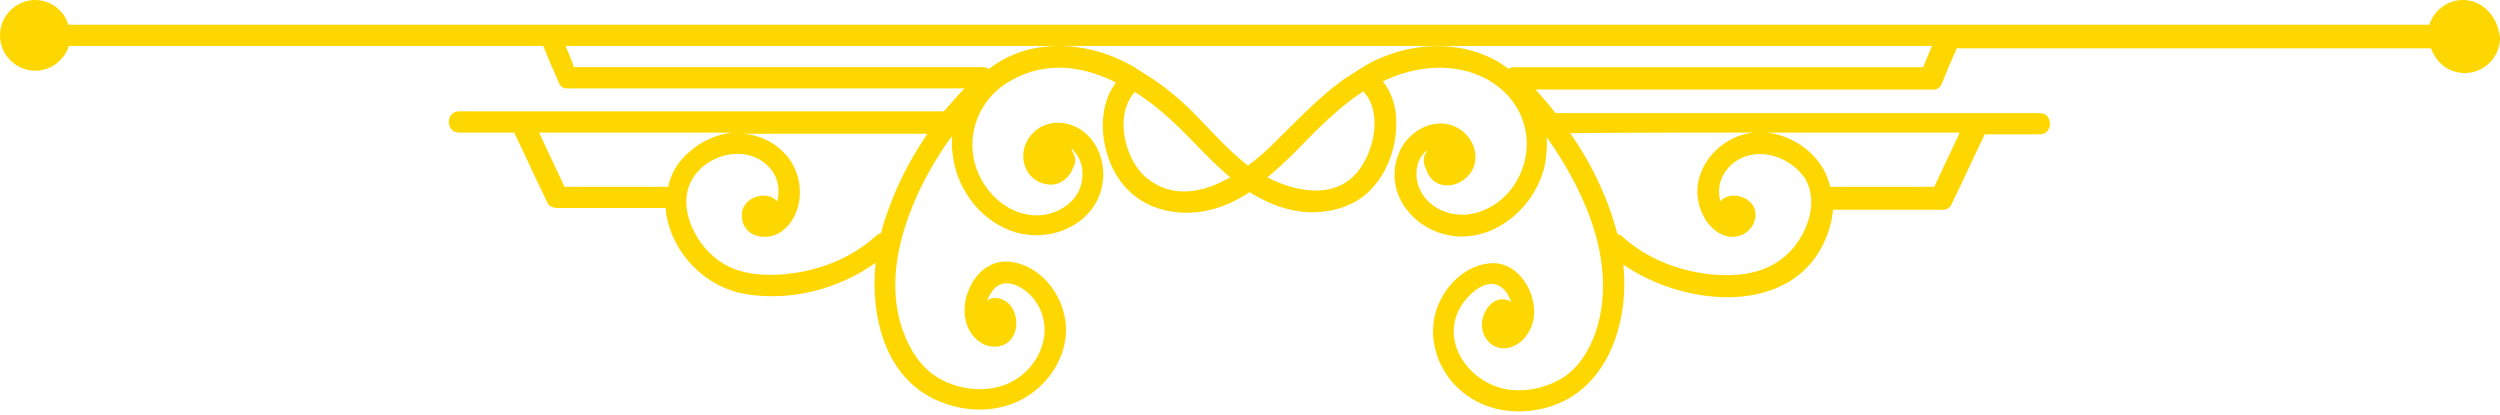 <?xml version="1.0" encoding="UTF-8" standalone="no"?><svg xmlns="http://www.w3.org/2000/svg" xmlns:xlink="http://www.w3.org/1999/xlink" fill="#000000" height="70.5" preserveAspectRatio="xMidYMid meet" version="1" viewBox="0.0 0.0 424.3 70.5" width="424.3" zoomAndPan="magnify"><g id="change1_1"><path d="M418,0c-2.7,0-4.9,1.8-5.7,4.2c-28.4,0-56.7,0-85.1,0c-53.5,0-107.1,0-160.6,0c-51.7,0-103.3,0-155,0 C10.9,1.8,8.6,0,6,0C2.7,0,0,2.7,0,6c0,3.3,2.7,6,6,6c2.7,0,4.9-1.8,5.7-4.2c26.8,0,53.7,0,80.5,0c0.8,2,1.6,3.9,2.5,5.9 c0.1,0.2,0.2,0.3,0.2,0.5c0,0,0,0,0,0c0,0.1,0.1,0.1,0.1,0.2c0,0.1,0.1,0.1,0.1,0.1c0,0,0,0,0.1,0.1c0.2,0.2,0.5,0.4,0.9,0.4 c0.1,0,0.1,0,0.2,0c0,0,0.1,0,0.1,0c22.4,0,44.9,0,67.3,0c-1,1-2,2.2-2.9,3.2c-0.2,0.2-0.4,0.5-0.6,0.7c-21.2,0-42.3,0-63.5,0 c-6.3,0-12.5,0-18.8,0c-2.3,0-2.3,3.6,0,3.6c3.1,0,6.3,0,9.4,0c0,0,0,0,0,0.1c1.9,3.9,3.7,7.9,5.6,11.8c0.3,0.7,1.1,0.9,1.8,0.9 c6.1,0,12.2,0,18.3,0c0,0.2,0,0.3,0,0.5c0.9,7,6.5,12.9,13.5,14.1c7.6,1.3,15.8-0.8,22.1-5.3c-0.9,8.9,1.5,19.2,10.1,23.2 c4.7,2.2,10.3,2.4,14.9-0.1c4-2.2,7-6.4,7.3-11c0.3-4.4-2.2-9.1-6.1-11.2c-2.1-1.1-4.5-1.6-6.7-0.5c-2.1,1-3.5,3.2-4.1,5.4 c-0.7,2.7-0.2,5.8,2.1,7.5c2.1,1.6,5.1,1.2,6.1-1.4c0.9-2.2-0.3-5.7-3-5.9c-0.7-0.1-1.3,0.1-1.7,0.5c0.2-0.5,0.4-1,0.7-1.4 c1.9-3.1,5.5-1.2,7.3,1.1c4,5.2,0.8,12.3-4.9,14.5c-3.2,1.2-7,0.9-10.1-0.5c-3.3-1.5-5.4-4.2-6.8-7.5c-3-6.9-1.8-14.8,0.9-21.6 c1.4-3.7,3.4-7.3,5.6-10.7c0.4-0.6,0.9-1.3,1.4-1.9c-0.5,6.9,3.5,13.7,10.1,16.1c6.6,2.4,14.8-1.3,15.5-8.7c0.3-3.4-1.1-6.9-4.1-8.7 c-2.8-1.6-6.4-1.3-8.4,1.5c-2.2,3-0.8,7.5,3.1,8c2,0.3,3.7-1.1,4.3-2.8c0.5-0.8,0.5-1.8,0-2.6c-0.1-0.2-0.2-0.4-0.3-0.7 c0.2,0.1,0.4,0.3,0.5,0.5c1.7,1.8,1.8,4.7,0.7,6.9c-1.2,2.2-3.6,3.6-6.1,3.9c-5.8,0.6-10.8-4.4-11.7-9.9c-0.9-5.3,1.8-10.5,6.5-13 c5.9-3.3,12.1-2.4,17.7,0.4c-0.6,0.9-1.2,1.8-1.5,2.8c-1.8,5-0.2,11.8,3.6,15.5c3.8,3.8,9.7,4.6,14.7,3.1c2.1-0.6,4.1-1.6,5.9-2.8 c0.7,0.5,1.5,0.9,2.3,1.3c4.7,2.4,10.2,3,15.1,0.6c5.6-2.8,8.2-10,7.3-15.9c-0.3-1.7-1-3.4-2.1-4.8c4.4-2.1,9.4-3,14.3-1.7 c5.1,1.4,9.2,5.2,10,10.6c0.8,5.4-2.3,11.2-7.5,13.1c-2.8,1.1-6.1,0.8-8.5-1.1c-2.3-1.8-3.3-4.9-2.1-7.6c0.3-0.6,0.8-1.2,1.4-1.7 c-0.1,0.1-0.1,0.2-0.2,0.4c-0.6,0.8-0.6,1.9-0.1,2.8c0.2,0.7,0.6,1.4,1.1,1.9c2.5,2.3,6.6,0.2,7.2-2.8c0.7-3.2-1.9-6.3-5-6.7 c-3.3-0.4-6.5,1.8-7.8,4.8c-3,6.9,2.6,13.7,9.6,14.3c7.4,0.6,14-5.7,15.2-12.7c0.2-1.4,0.3-2.8,0.2-4.1c0.2,0.2,0.3,0.4,0.5,0.7 c2.1,3,3.9,6.1,5.4,9.4c3.1,6.7,4.8,14.4,2.8,21.7c-0.9,3.3-2.7,6.7-5.5,8.7c-2.8,1.9-6.4,2.8-9.8,2.3c-6-0.9-11.2-7.3-8.4-13.3 c1.1-2.4,4.8-6.2,7.5-3.9c0.7,0.6,1.2,1.5,1.5,2.4c-0.2-0.2-0.5-0.4-0.8-0.4c-2.4-0.7-4.2,2.1-4.2,4.2c0,2.2,1.7,4.2,4,4 c2.4-0.2,4.2-2.4,4.7-4.6c1-4.5-2.5-10.4-7.5-9.8c-4.6,0.5-8.2,4.6-9.2,8.9c-1,4.5,0.7,9.3,4.1,12.4c3.8,3.5,9,4.5,14,3.4 c11-2.4,15-14.4,13.9-24.5c11,7.6,30.4,9,35-6.2c0.3-1,0.5-2,0.6-3.1c6.1,0,12.2,0,18.3,0c0.7,0.1,1.5-0.2,1.8-0.9 c1.9-3.9,3.7-7.9,5.6-11.8c0,0,0,0,0-0.1c3.1,0,6.3,0,9.4,0c2.3,0,2.3-3.6,0-3.6c-21.9,0-43.9,0-65.8,0c-5.5,0-10.9,0-16.4,0 c-1-1.3-2.2-2.7-3.4-4c22.4,0,44.9,0,67.3,0c0.1,0,0.1,0,0.1,0c0.1,0,0.1,0,0.2,0c0.1,0,0.1,0,0.2,0c0,0,0.1,0,0.1,0 c0.3-0.1,0.6-0.3,0.8-0.6c0,0,0,0,0,0c0,0,0.1-0.1,0.1-0.1c0.1-0.1,0.2-0.3,0.2-0.4c0.8-2,1.6-3.9,2.5-5.9c26.8,0,53.7,0,80.5,0 c0.8,2.4,3,4.2,5.7,4.2c3.3,0,6-2.7,6-6C423.9,2.7,421.3,0,418,0z M113.4,31.7c-5.9,0-11.8,0-17.6,0c-1.4-3.1-2.9-6.1-4.3-9.2 c10.9,0,21.9,0,32.8,0c-2.6,0.3-5.2,1.4-7.2,3.2C115.1,27.3,113.9,29.4,113.4,31.7z M156.1,24.7c-2.9,4.6-5.2,9.7-6.6,14.9 c-0.3,0.1-0.6,0.2-0.9,0.5c-3.8,3.4-8.5,5.4-13.5,6.2c-4.7,0.7-10,0.6-13.8-2.6c-3.3-2.7-6-8-4.3-12.3c1.7-4.3,7.4-6.6,11.6-4.5 c2.3,1.2,3.8,3.5,3.5,6.2c0,0.3-0.1,0.7-0.2,1.1c-1.5-2-5.9-0.9-6,2.2c-0.1,3.9,4.4,4.8,7,2.7c2.9-2.3,3.5-6.7,2.2-10 c-1.3-3.4-4.5-5.7-8-6.3c-0.3,0-0.6-0.1-0.9-0.1c5.8,0,11.7,0,17.5,0c4.6,0,9.2,0,13.7,0C157.1,23.2,156.6,23.9,156.1,24.7z M327.2,22.5c1.8,0,3.6,0,5.4,0c-1.4,3.1-2.9,6.1-4.3,9.2c-5.9,0-11.8,0-17.7,0c-0.3-1.5-1-3-2-4.3c-2.1-2.7-5.3-4.5-8.7-4.9 C308.9,22.5,318.1,22.5,327.2,22.5z M297.6,22.5c-6.7,0.7-12,8-8.3,14.5c0.9,1.6,2.5,3,4.4,3.2c1.9,0.1,3.6-1,4.1-2.8 c1.1-3.8-4.2-5.4-5.8-3.2c-0.7-2.3,0.1-4.7,1.9-6.3c3.7-3.2,9.3-1.7,12.1,1.9c2.9,3.9,0.9,9.6-2.1,12.8c-3.5,3.7-8.3,4.4-13.1,4 c-5.6-0.5-11.2-2.6-15.4-6.4c-0.3-0.3-0.6-0.4-0.9-0.5c-1.2-4.6-3.1-9.1-5.5-13.2c-0.8-1.3-1.6-2.6-2.5-3.9 C276.8,22.5,287.2,22.5,297.6,22.5z M194.6,30.2c-3-2.5-4.5-7.5-3.7-11.2c0.3-1.2,0.8-2.4,1.7-3.4c2.9,1.8,5.5,4.1,7.8,6.3 c2.8,2.8,5.4,5.7,8.4,8.2C204.2,32.7,199,33.8,194.6,30.2z M230.9,28.5c-3.7,5.4-10.6,4.3-15.8,1.6c1.7-1.4,3.4-3,5-4.6 c3.5-3.6,7.1-7.3,11.3-10c0.5,0.6,1,1.3,1.3,2.1C234,21,233,25.5,230.9,28.5z M326.4,11.4c-23.1,0-46.2,0-69.4,0 c-0.4,0-0.7,0.1-1,0.3c-0.9-0.7-1.8-1.3-2.8-1.8c-6.2-3-13.3-2.6-19.5,0.2c-0.7,0.3-1.4,0.7-2.1,1.1l-3.6,2.3 c-4.4,3.2-8.1,7.2-12.1,11.1c-1.2,1.2-2.6,2.4-4.1,3.5c-3.1-2.4-5.7-5.3-8.4-8.1c-2.3-2.4-4.8-4.6-7.6-6.5l-3.6-2.3 C187,8.3,181,7,175,8.3c-2.6,0.6-5.1,1.8-7.2,3.4c-0.3-0.2-0.6-0.3-1-0.3c-23.1,0-46.2,0-69.4,0C97,10.2,96.5,9,96,7.8 c53.5,0,107,0,160.4,0c23.8,0,47.7,0,71.5,0C327.4,9,326.9,10.2,326.4,11.4z" fill="#ffd700"/></g></svg>